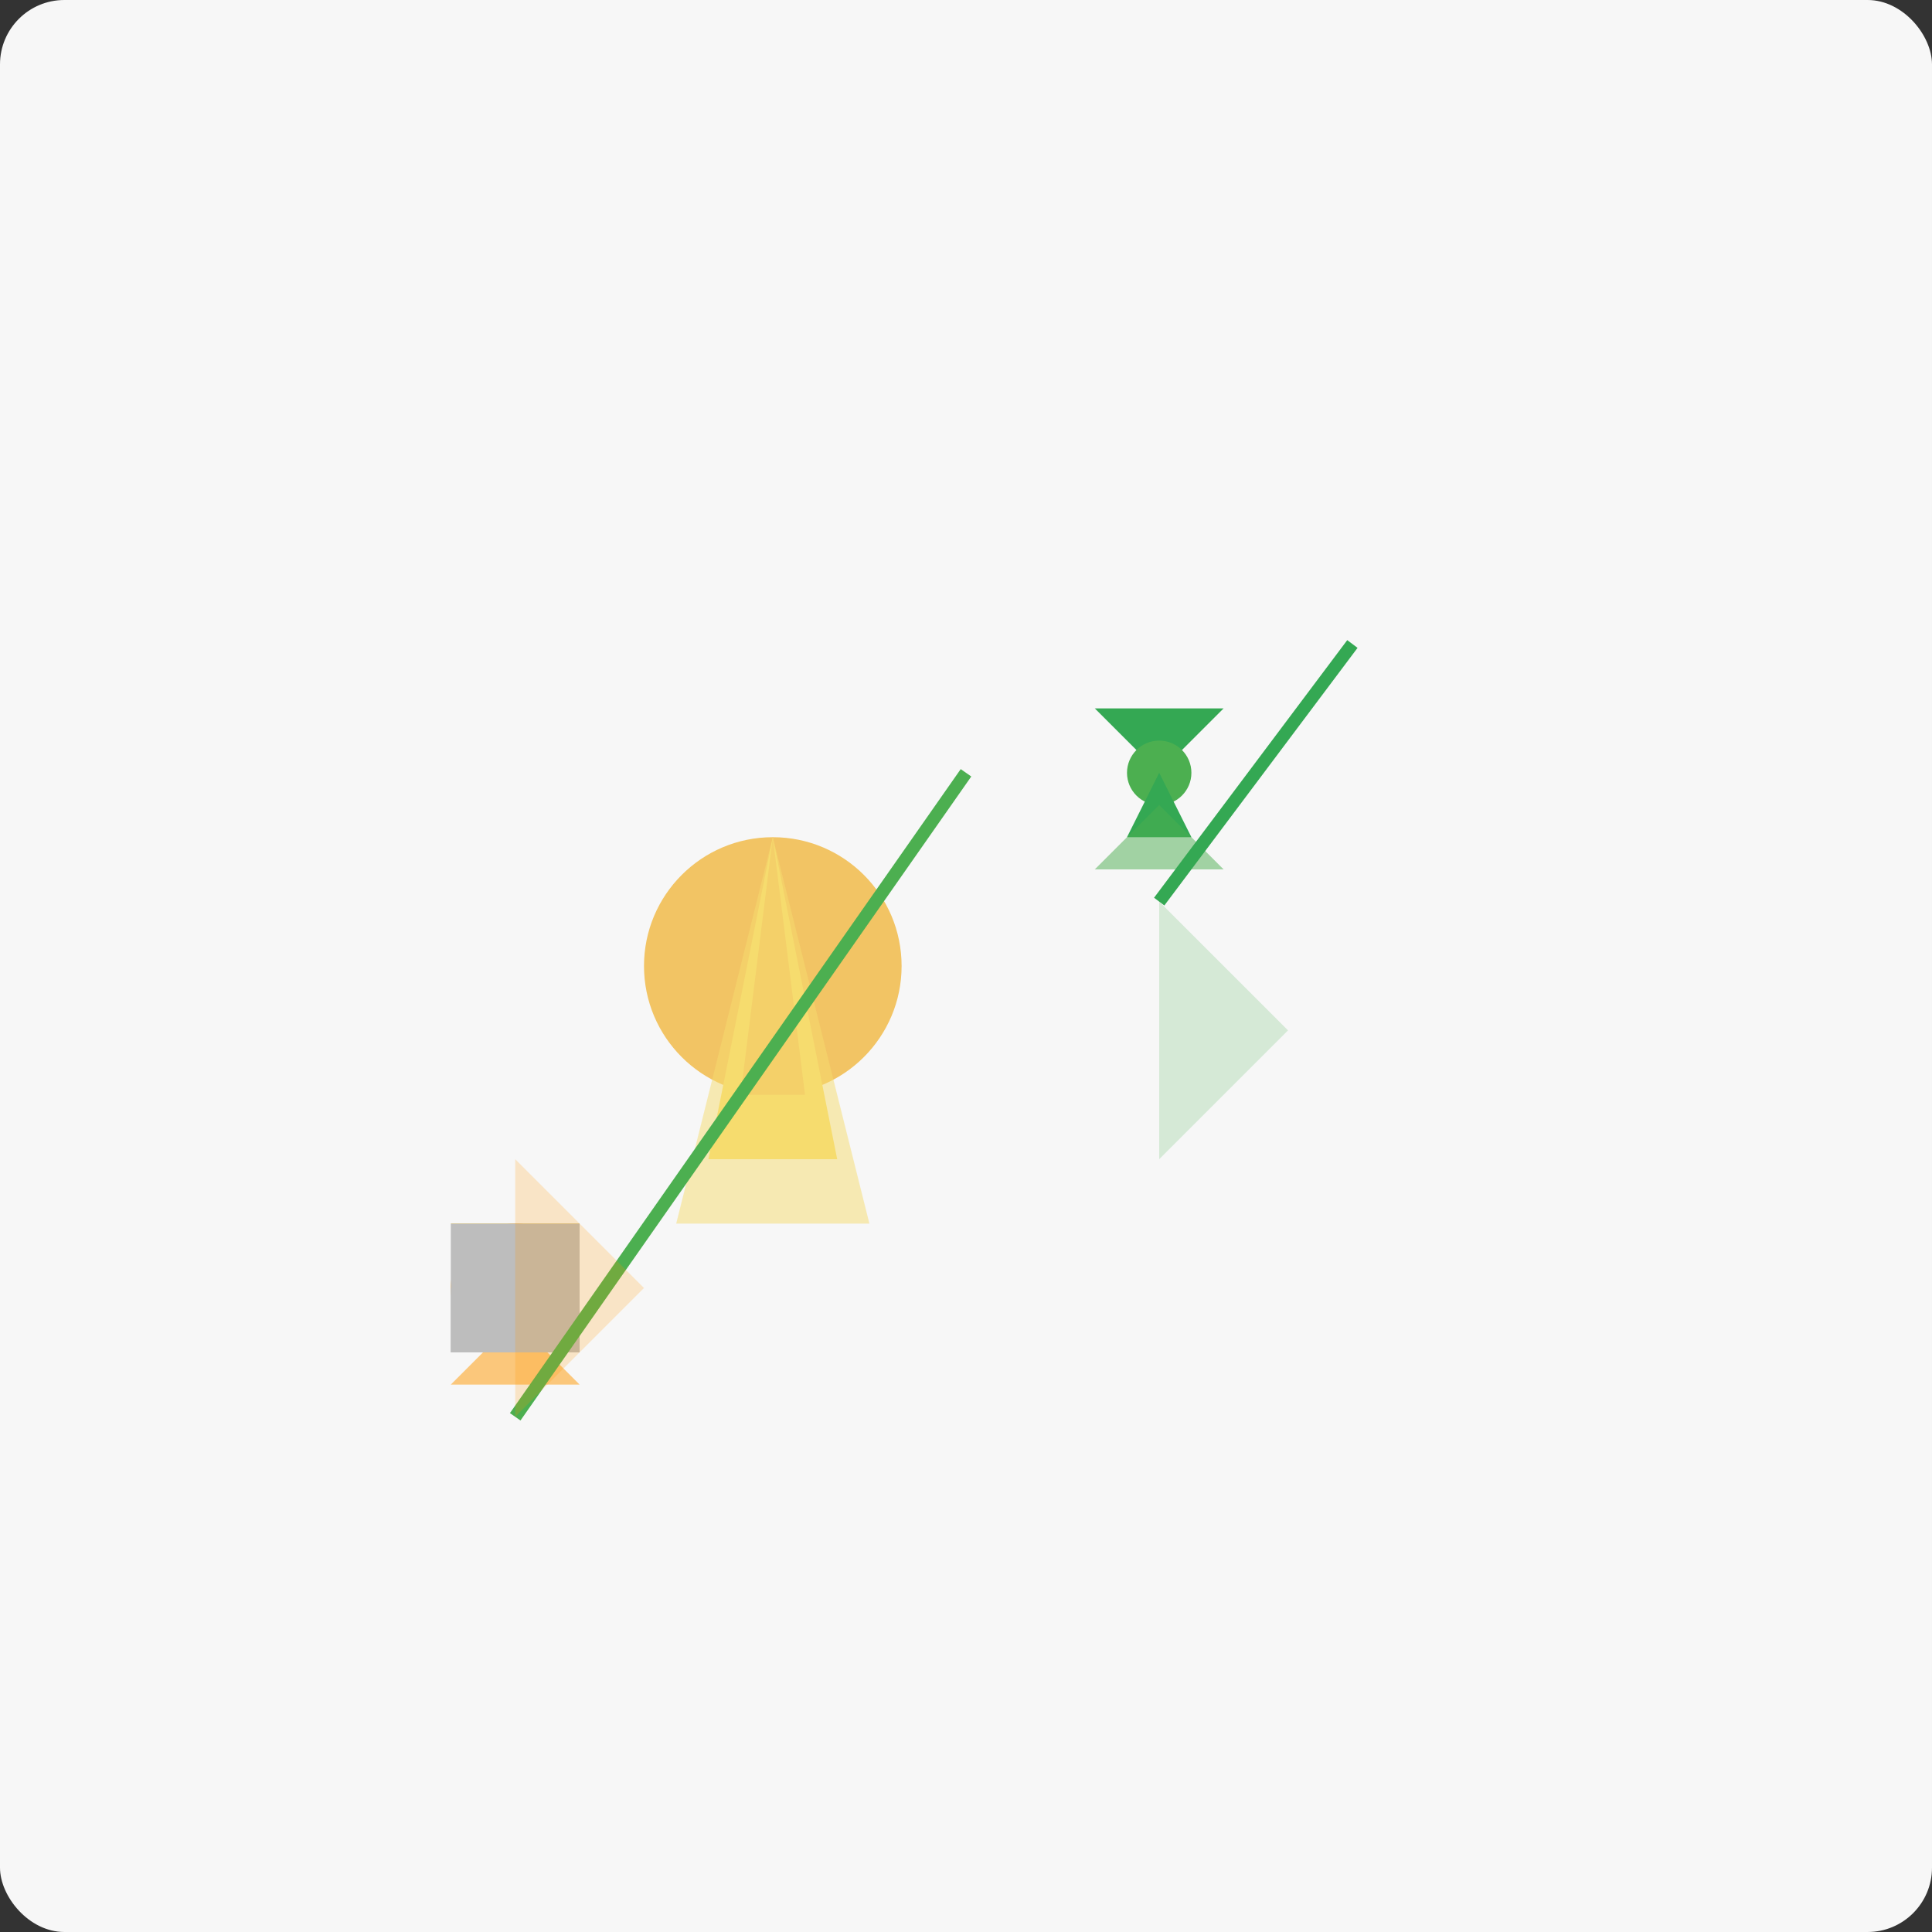 <svg xmlns="http://www.w3.org/2000/svg" viewBox="0 0 300 300">
  <rect x="0" y="0" width="300" height="300" fill="#333333" stroke="none"/>
  <!-- Background -->
  <rect x="0" y="0" width="300" height="300" fill="#F7F7F7" rx="10" />
  
  <!-- Dandelion -->
  <g transform="translate(120 150)">
    <circle cx="0" cy="0" r="20" fill="#F2C464" />
    <path d="M 0 -20 L -10 30 L 10 30 Z" fill="#F7DC6F" />
    <path d="M 0 -20 L -5 20 L 5 20 Z" fill="#F2C464" />
    <path d="M 0 -20 L -15 40 L 15 40 Z" fill="#F7DC6F" opacity="0.5" />
  </g>
  
  <!-- Hummingbird -->
  <g transform="translate(180 120)">
    <path d="M 0 0 L -10 -10 L 10 -10 Z" fill="#34A853" />
    <circle cx="0" cy="0" r="5" fill="#4CAF50" />
    <path d="M 0 0 L -5 10 L 5 10 Z" fill="#34A853" />
    <path d="M 0 5 L -10 15 L 10 15 Z" fill="#4CAF50" opacity="0.5" />
  </g>
  
  <!-- Squirrel -->
  <g transform="translate(80 200)">
    <path d="M 0 0 L -10 -10 L 10 -10 Z" fill="#FFC107" />
    <circle cx="0" cy="0" r="10" fill="#FF9800" />
    <path d="M 0 0 L -5 10 L 5 10 Z" fill="#FFC107" />
    <path d="M 0 5 L -10 15 L 10 15 Z" fill="#FF9800" opacity="0.5" />
  </g>
  
  <!-- Armor -->
  <g transform="translate(80 200)">
    <path d="M -10 -10 L 10 -10 L 10 10 L -10 10 Z" fill="#BDBDBD" rx="2" />
    <path d="M -5 0 L 5 0 L 5 10 L -5 10 Z" fill="#BDBDBD" rx="2" />
    <path d="M -10 0 L -5 0 L -5 10 L -10 10 Z" fill="#BDBDBD" rx="2" />
  </g>
  
  <!-- Lance -->
  <line x1="80" y1="220" x2="150" y2="120" stroke="#4CAF50" stroke-width="2" />
  
  <!-- Hummingbird's Lance -->
  <line x1="180" y1="140" x2="210" y2="100" stroke="#34A853" stroke-width="2" />
  
  <!-- Motion Lines -->
  <path d="M 80 220 L 100 200 L 80 180 Z" fill="#FF9800" opacity="0.2" />
  <path d="M 180 140 L 200 160 L 180 180 Z" fill="#4CAF50" opacity="0.2" />
</svg>